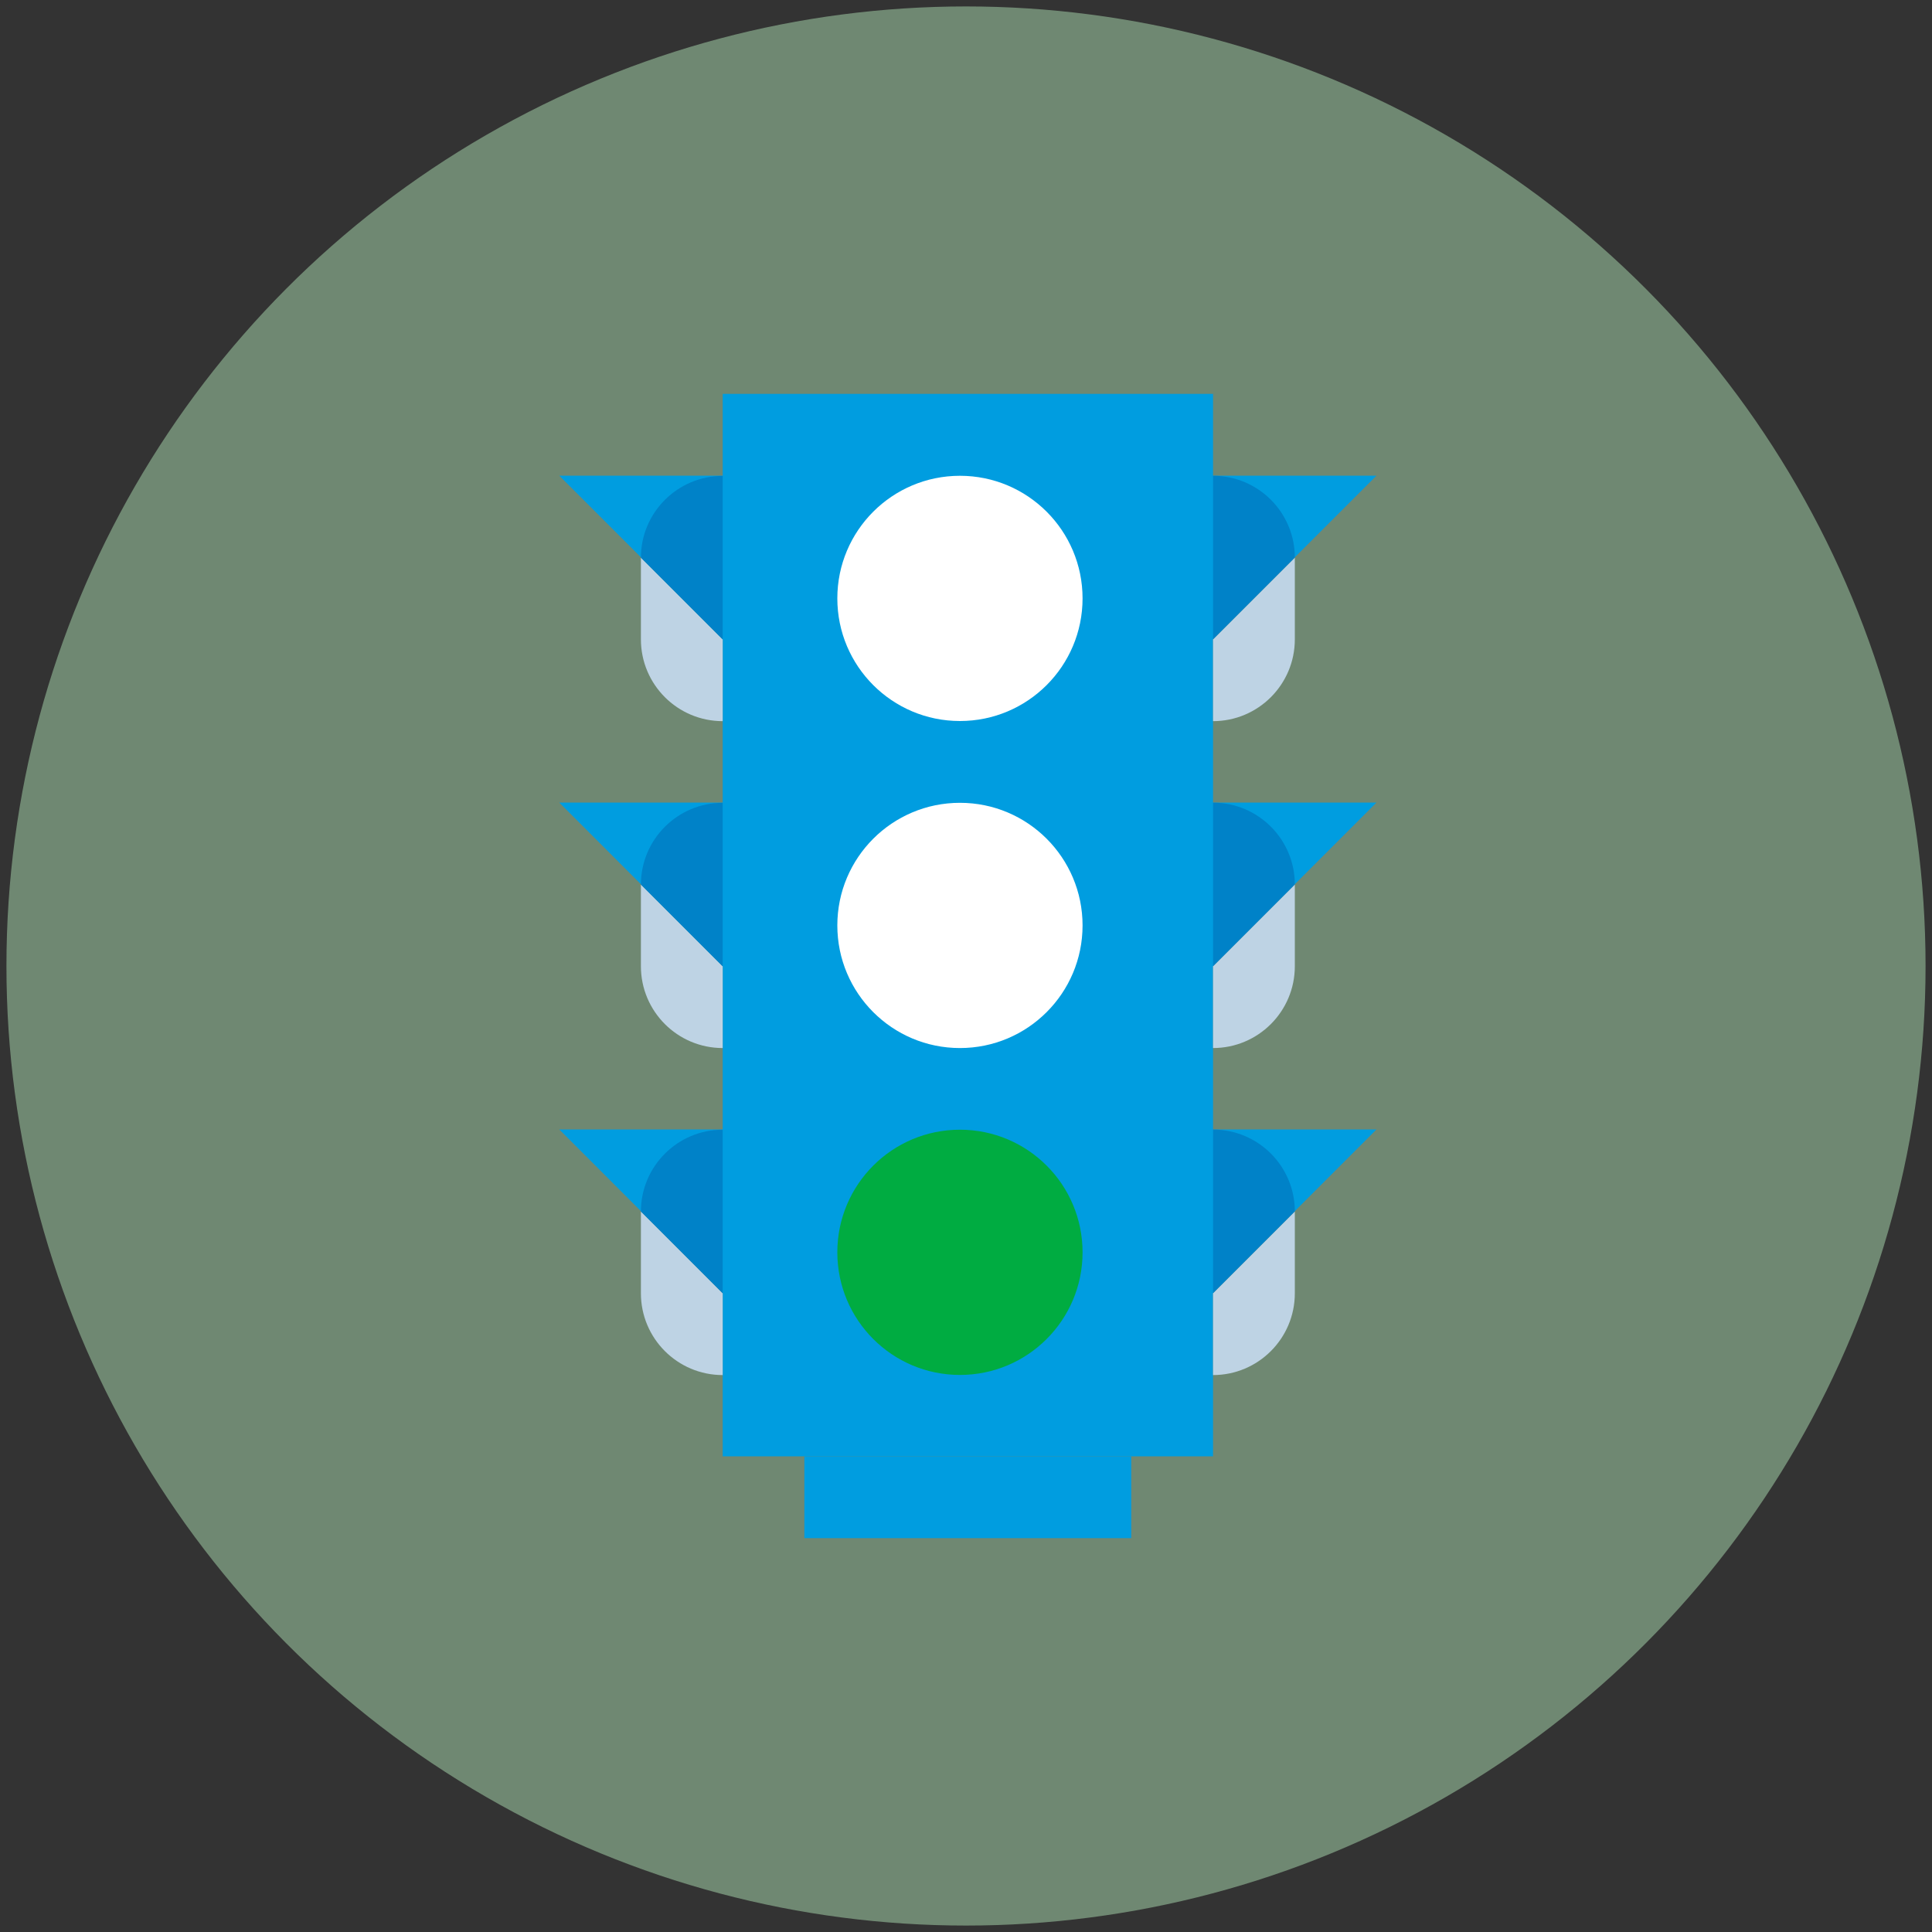 <?xml version="1.0" encoding="UTF-8"?>
<svg xmlns="http://www.w3.org/2000/svg" viewBox="0 0 150 150">
  <rect x="0" y="0" width="150" height="150" fill="#333333" stroke="none"/>
  <defs>
    <style>
      .cls-1 {
        fill: #addfb3;
        opacity: .5;
      }

      .cls-1, .cls-2, .cls-3, .cls-4, .cls-5, .cls-6 {
        stroke-width: 0px;
      }

      .cls-2 {
        fill: #bed3e4;
      }

      .cls-3 {
        fill: #009de0;
      }

      .cls-4 {
        fill: #fff;
      }

      .cls-5 {
        fill: #00ac41;
      }

      .cls-6 {
        fill: #0082c8;
      }
    </style>
  </defs>
  <g id="Layer_1" data-name="Layer 1">
    <circle class="cls-1" cx="75" cy="75" r="74.5"/>
  </g>
  <g id="Layer_2" data-name="Layer 2">
    <g>
      <rect class="cls-3" x="56.11" y="30.58" width="38.07" height="82.49"/>
      <rect class="cls-3" x="62.45" y="113.07" width="25.38" height="6.35"/>
      <polyline class="cls-3" points="43.42 36.93 62.45 36.93 62.45 55.96 43.42 36.93"/>
      <polyline class="cls-3" points="43.42 62.31 62.45 62.31 62.45 81.35 43.42 62.31"/>
      <polyline class="cls-3" points="43.42 87.69 62.45 87.69 62.45 106.73 43.42 87.69"/>
      <polyline class="cls-3" points="106.87 36.93 87.84 36.93 87.84 55.96 106.87 36.93"/>
      <polyline class="cls-3" points="106.87 62.31 87.84 62.31 87.84 81.35 106.87 62.31"/>
      <polyline class="cls-3" points="106.87 87.69 87.84 87.69 87.84 106.73 106.87 87.69"/>
      <circle class="cls-4" cx="74.53" cy="46.46" r="9.52"/>
      <circle class="cls-4" cx="74.53" cy="71.85" r="9.52"/>
      <circle class="cls-5" cx="74.53" cy="97.23" r="9.52"/>
      <path class="cls-2" d="m100.53,43.29l-6.35,6.35v6.35c3.5,0,6.35-2.84,6.35-6.35v-6.36"/>
      <path class="cls-6" d="m94.18,36.95h0v12.69l6.35-6.35c0-3.5-2.84-6.35-6.35-6.35"/>
      <path class="cls-2" d="m100.53,68.67l-6.35,6.35v6.35c3.5,0,6.35-2.84,6.35-6.35v-6.36"/>
      <path class="cls-6" d="m94.18,62.33h0v12.69l6.35-6.35c0-3.5-2.84-6.35-6.35-6.35"/>
      <path class="cls-2" d="m100.53,94.06l-6.35,6.35v6.35c3.5,0,6.35-2.84,6.35-6.35v-6.36"/>
      <path class="cls-6" d="m94.18,87.71h0v12.69l6.35-6.35c0-3.5-2.84-6.35-6.35-6.35"/>
      <path class="cls-2" d="m49.76,43.29h0v6.35c0,3.5,2.84,6.35,6.35,6.35v-6.35l-6.35-6.35"/>
      <path class="cls-6" d="m56.11,36.95h0c-3.5,0-6.35,2.84-6.35,6.35l6.35,6.35v-12.71"/>
      <path class="cls-2" d="m49.76,68.67h0v6.35c0,3.5,2.84,6.35,6.35,6.35v-6.35l-6.35-6.35"/>
      <path class="cls-6" d="m56.11,62.33h0c-3.5,0-6.35,2.84-6.35,6.35l6.35,6.35v-12.71"/>
      <path class="cls-2" d="m49.76,94.06h0v6.35c0,3.5,2.84,6.35,6.35,6.35v-6.35l-6.35-6.35"/>
      <path class="cls-6" d="m56.11,87.71h0c-3.5,0-6.35,2.84-6.35,6.35l6.35,6.35v-12.71"/>
    </g>
  </g>
</svg>